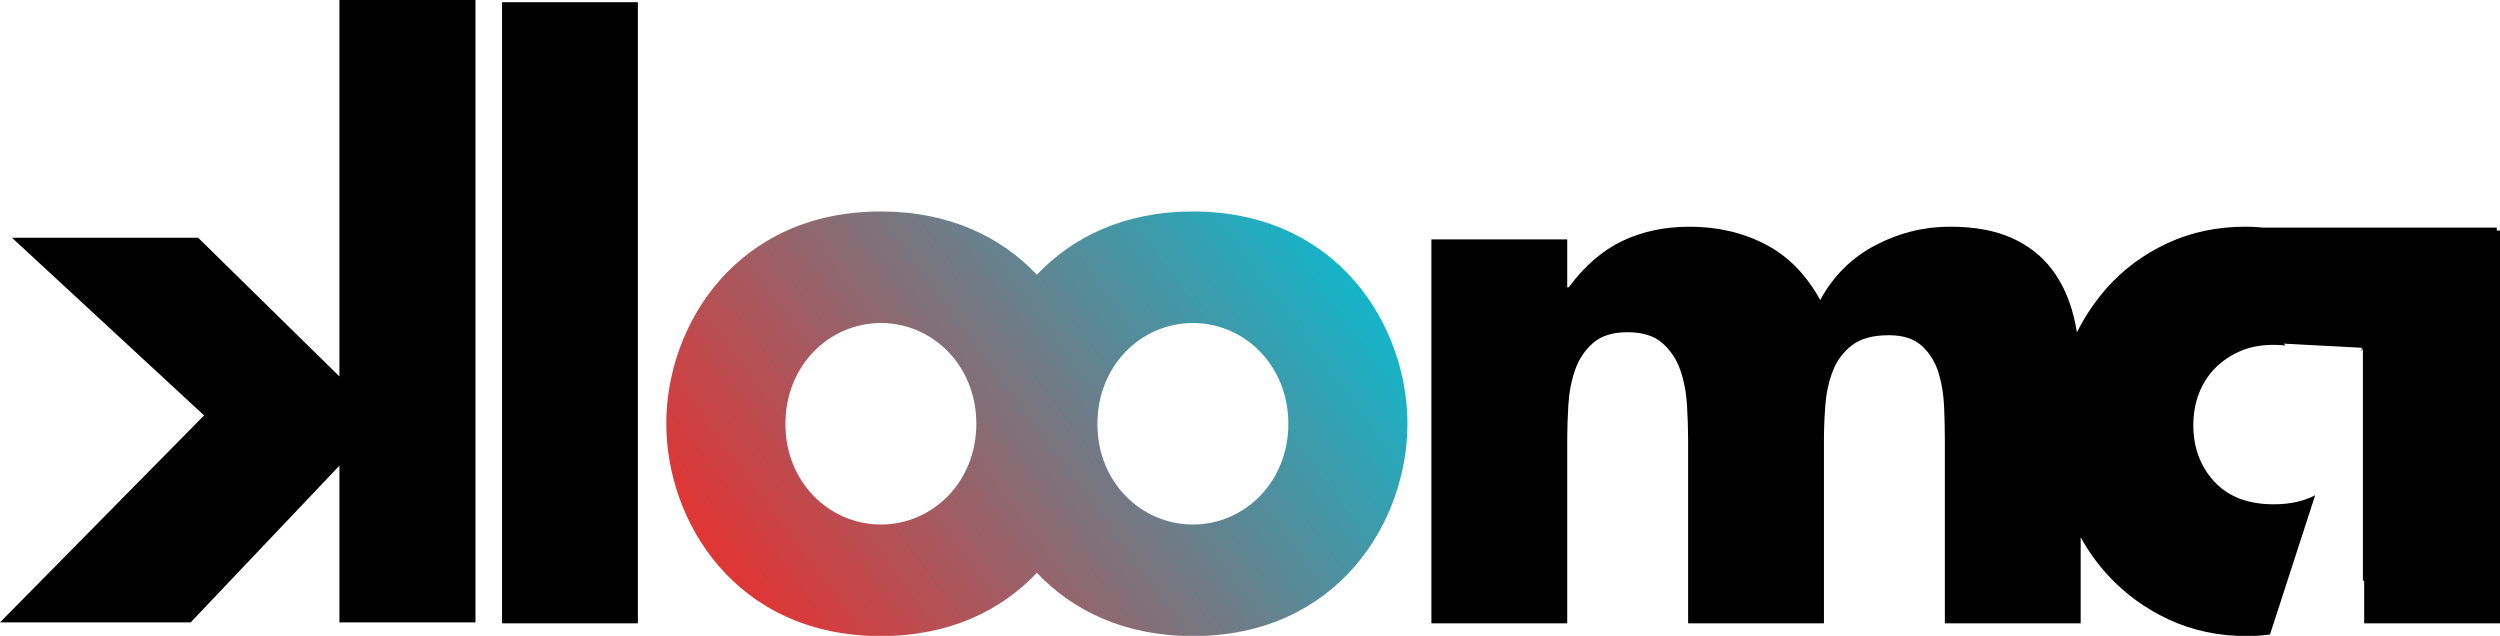 <?xml version="1.0" encoding="utf-8"?>
<!-- Generator: Adobe Illustrator 16.0.0, SVG Export Plug-In . SVG Version: 6.00 Build 0)  -->
<!DOCTYPE svg PUBLIC "-//W3C//DTD SVG 1.0//EN" "http://www.w3.org/TR/2001/REC-SVG-20010904/DTD/svg10.dtd">
<svg version="1.0" id="Layer_1" xmlns="http://www.w3.org/2000/svg" xmlns:xlink="http://www.w3.org/1999/xlink" x="0px" y="0px"
	 width="330.25px" height="83.997px" viewBox="0 0 330.25 83.997" enable-background="new 0 0 330.25 83.997" xml:space="preserve">
<g>
	<g>
		
			<linearGradient id="SVGID_1_" gradientUnits="userSpaceOnUse" x1="132.743" y1="-155.719" x2="211.453" y2="-97.489" gradientTransform="matrix(1 0 0 -1 -31 -73.679)">
			<stop  offset="0" style="stop-color:#DF3636"/>
			<stop  offset="1" style="stop-color:#00C1D7"/>
		</linearGradient>
		<path fill="url(#SVGID_1_)" d="M157.58,27.936c-9.086,0-15.927,3.406-20.613,8.354c-4.686-4.953-11.523-8.354-20.604-8.354
			c-19.15,0-28.345,15.116-28.345,27.951v0.094c0,12.93,9.195,28.045,28.345,28.045c9.084,0,15.923-3.402,20.608-8.359
			c4.686,4.957,11.524,8.359,20.607,8.359c19.149,0,28.345-15.116,28.345-28.045C185.926,43.052,176.73,27.936,157.58,27.936z
			 M116.365,69.289c-6.825,0-12.608-5.609-12.608-13.214V55.98c0-7.7,5.783-13.309,12.608-13.309s12.609,5.608,12.609,13.309
			S123.19,69.289,116.365,69.289z M157.58,69.289c-6.826,0-12.608-5.609-12.608-13.214V55.98c0-7.7,5.783-13.309,12.608-13.309
			s12.609,5.608,12.609,13.309S164.406,69.289,157.58,69.289z"/>
	</g>
</g>
<path fill-rule="evenodd" clip-rule="evenodd" d="M312.308,82.345v-5.636h-0.17V45.984l-0.152,0.47v-0.516l-10.307-0.545
	c0.036,0.038,0.116,0.125,0.229,0.252c-0.5-0.059-1.018-0.092-1.558-0.092c-1.693,0-3.19,0.289-4.491,0.867
	c-1.3,0.578-2.402,1.338-3.311,2.279c-0.907,0.943-1.603,2.053-2.086,3.329c-0.484,1.276-0.726,2.645-0.726,4.103
	c0,2.979,0.921,5.472,2.766,7.479c1.845,2.005,4.46,3.008,7.848,3.008c2.134,0,3.961-0.399,5.483-1.195l-5.964,18.386
	c-1.005,0.142-2.02,0.218-3.041,0.218c-3.747,0-7.182-0.727-10.303-2.176c-3.123-1.449-5.817-3.41-8.084-5.883
	c-1.386-1.51-2.579-3.175-3.584-4.993v11.371h-17.942V58.122c0-1.316-0.034-2.783-0.099-4.398c-0.067-1.614-0.313-3.114-0.74-4.499
	c-0.429-1.384-1.151-2.553-2.169-3.51c-1.02-0.954-2.482-1.433-4.388-1.433c-2.104,0-3.73,0.444-4.879,1.334
	c-1.15,0.89-1.989,2.012-2.515,3.362c-0.527,1.351-0.854,2.834-0.985,4.448c-0.133,1.616-0.197,3.181-0.197,4.695v24.223h-17.942
	V58.122c0-1.383-0.05-2.915-0.148-4.596c-0.099-1.682-0.395-3.229-0.887-4.646c-0.493-1.417-1.282-2.604-2.367-3.56
	c-1.084-0.955-2.612-1.435-4.584-1.435c-1.973,0-3.5,0.479-4.584,1.435c-1.085,0.956-1.873,2.143-2.366,3.56
	s-0.789,2.965-0.888,4.646c-0.099,1.681-0.147,3.213-0.147,4.596v24.223h-17.942V31.628h17.942v6.327h0.197
	c2.103-2.833,4.469-4.877,7.098-6.13c2.629-1.25,5.586-1.878,8.873-1.878c3.681,0,7.016,0.775,10.007,2.324
	c2.989,1.549,5.405,4.003,7.246,7.365c1.708-3.163,4.124-5.568,7.246-7.217c3.121-1.647,6.423-2.472,9.907-2.472
	c3.221,0,5.932,0.495,8.135,1.483c2.201,0.989,3.976,2.373,5.323,4.153c1.347,1.779,2.316,3.904,2.908,6.376
	c0.151,0.632,0.281,1.279,0.395,1.939c1.086-2.165,2.407-4.132,3.979-5.893c2.201-2.472,4.863-4.432,7.985-5.883
	c3.121-1.449,6.557-2.175,10.303-2.175c0.789,0,1.573,0.042,2.351,0.12h30.842v0.382h0.426v51.896H312.308z M66.32,0.288h17.942
	v82.057H66.32V0.288z M44.837,61.516L25.183,82.219H0l26.961-27.341L1.58,31.402h24.591l18.666,18.326V0h17.974v82.219H44.837
	V61.516z"/>
</svg>
